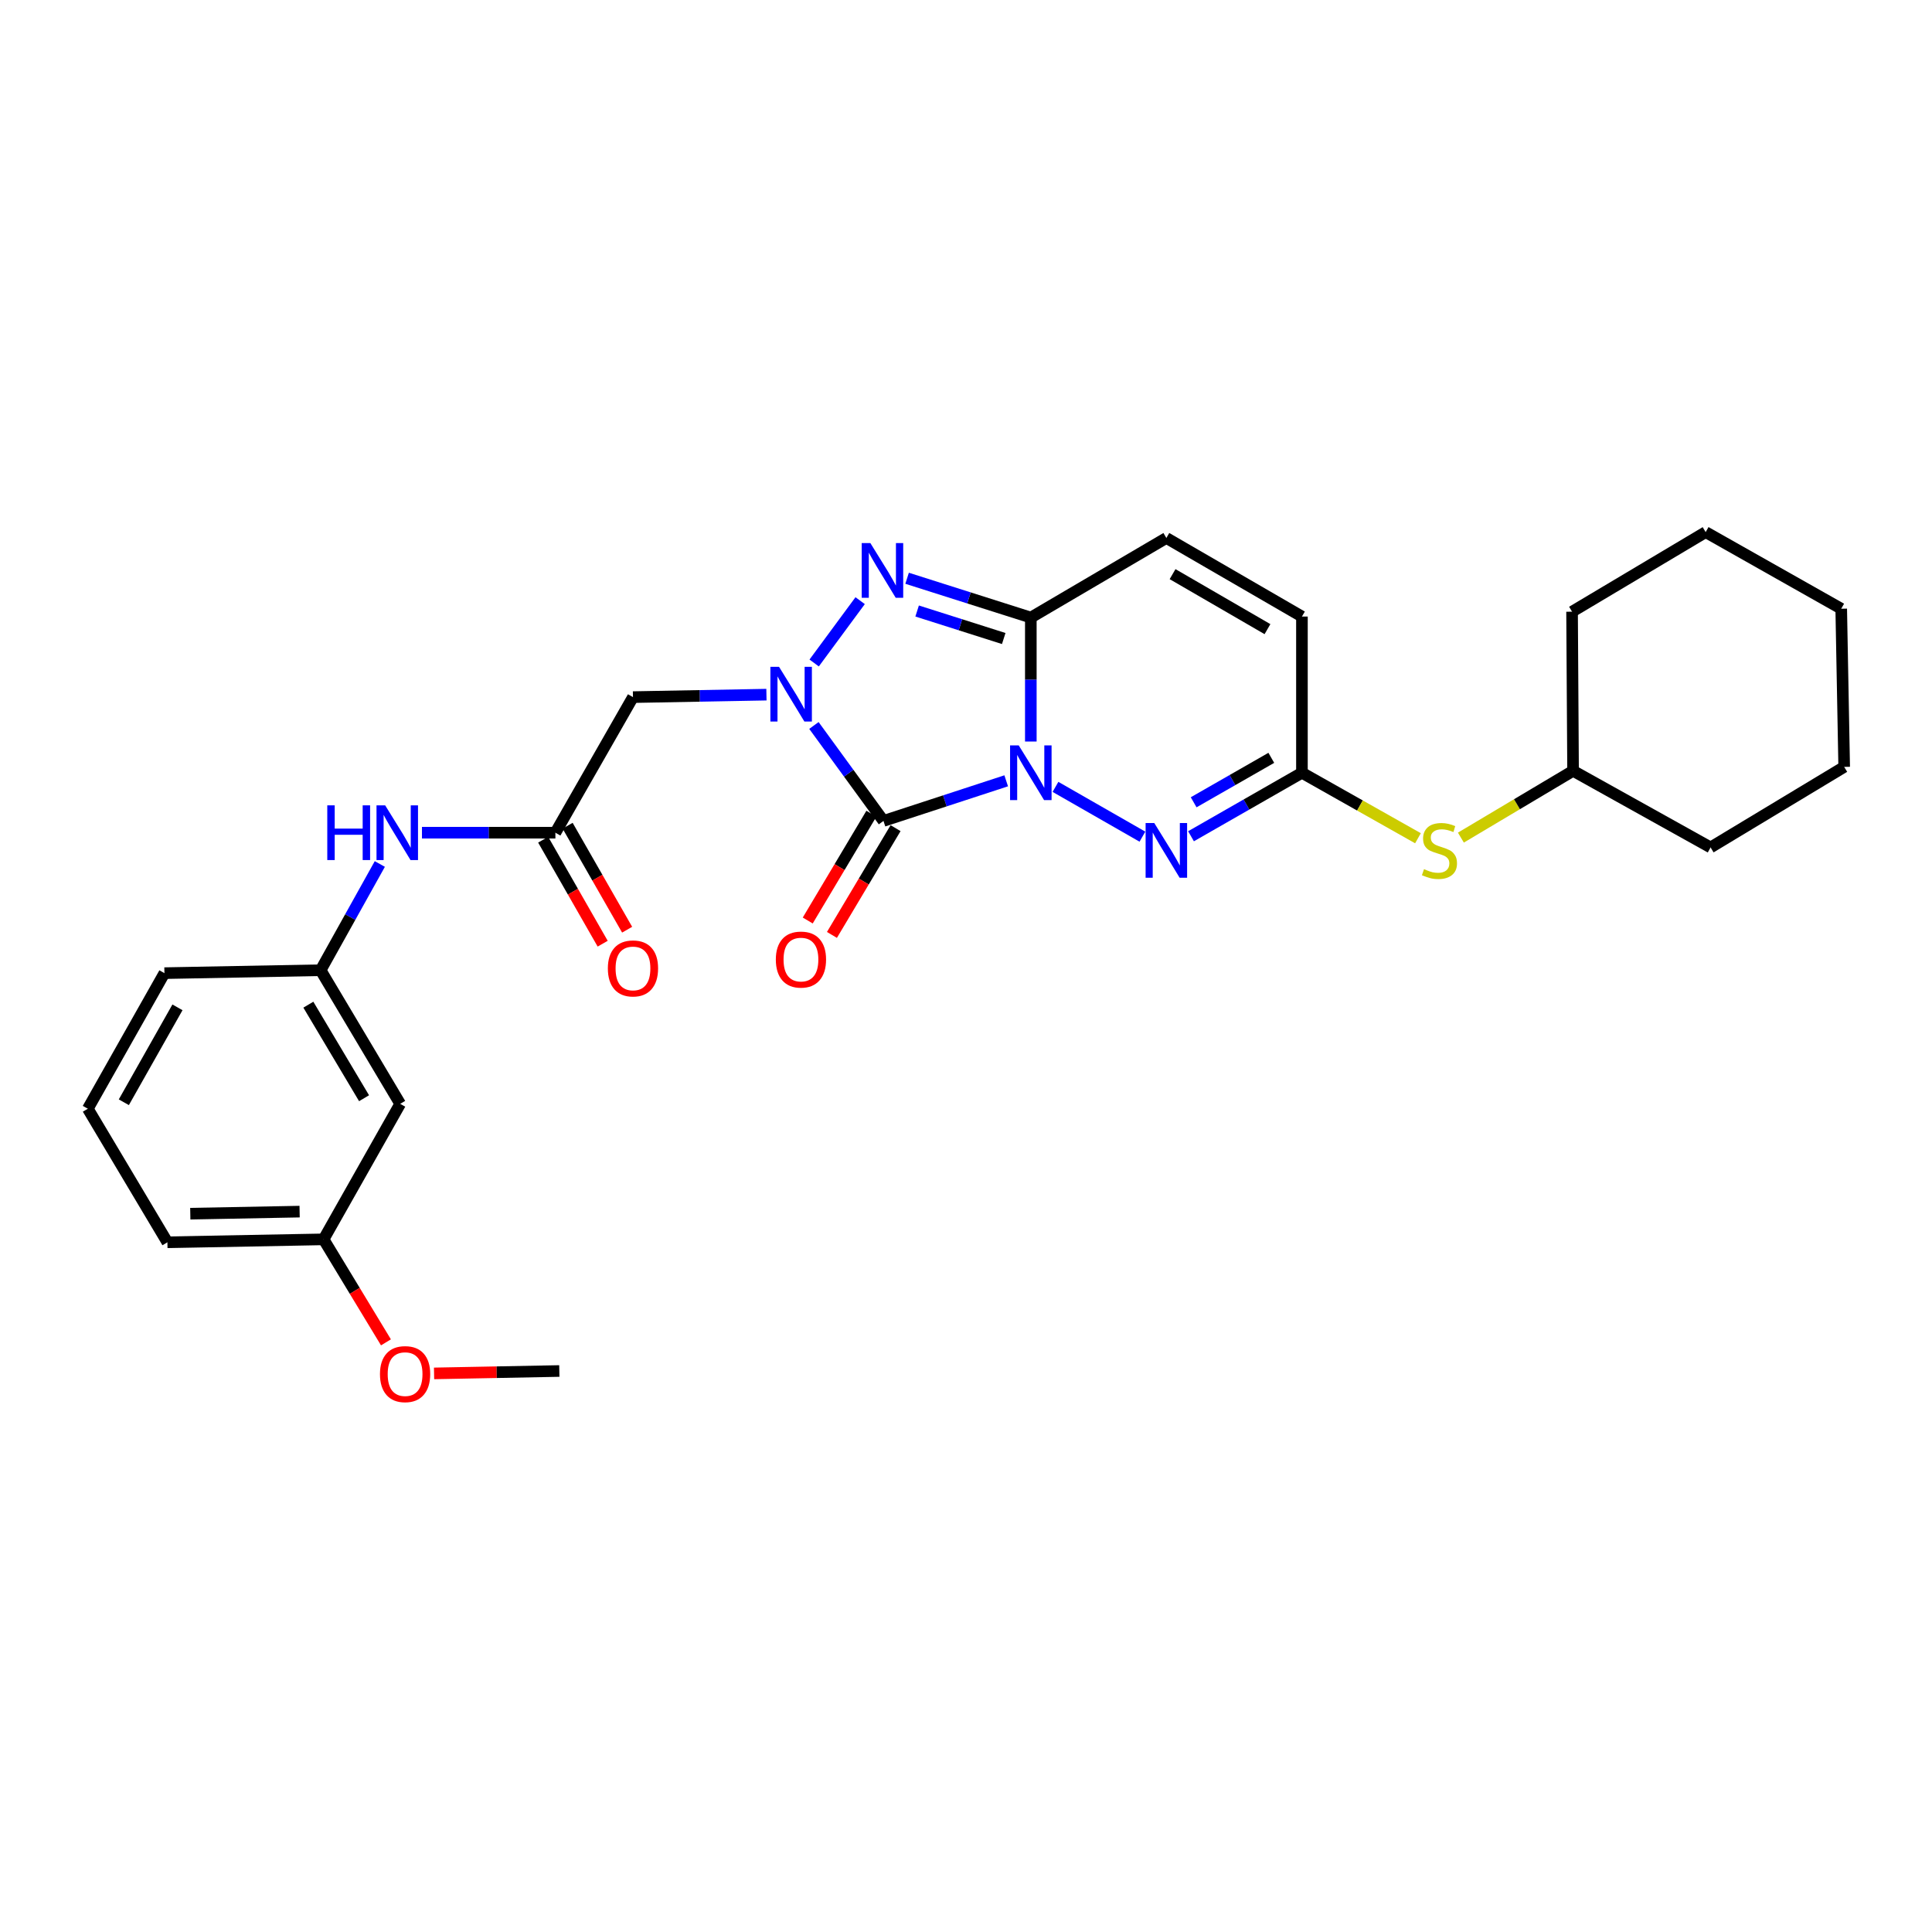 <?xml version='1.0' encoding='iso-8859-1'?>
<svg version='1.1' baseProfile='full'
              xmlns='http://www.w3.org/2000/svg'
                      xmlns:rdkit='http://www.rdkit.org/xml'
                      xmlns:xlink='http://www.w3.org/1999/xlink'
                  xml:space='preserve'
width='1000px' height='1000px' viewBox='0 0 1000 1000'>
<!-- END OF HEADER -->
<rect style='opacity:1.0;fill:#FFFFFF;stroke:none' width='1000' height='1000' x='0' y='0'> </rect>
<path class='bond-0' d='M 520.807,404.146 L 489.046,414.53' style='fill:none;fill-rule:evenodd;stroke:#0000FF;stroke-width:6px;stroke-linecap:butt;stroke-linejoin:miter;stroke-opacity:1' />
<path class='bond-0' d='M 489.046,414.53 L 457.285,424.913' style='fill:none;fill-rule:evenodd;stroke:#000000;stroke-width:6px;stroke-linecap:butt;stroke-linejoin:miter;stroke-opacity:1' />
<path class='bond-2' d='M 533.553,383.811 L 533.553,351.732' style='fill:none;fill-rule:evenodd;stroke:#0000FF;stroke-width:6px;stroke-linecap:butt;stroke-linejoin:miter;stroke-opacity:1' />
<path class='bond-2' d='M 533.553,351.732 L 533.553,319.653' style='fill:none;fill-rule:evenodd;stroke:#000000;stroke-width:6px;stroke-linecap:butt;stroke-linejoin:miter;stroke-opacity:1' />
<path class='bond-4' d='M 546.314,407.287 L 591.312,433.054' style='fill:none;fill-rule:evenodd;stroke:#0000FF;stroke-width:6px;stroke-linecap:butt;stroke-linejoin:miter;stroke-opacity:1' />
<path class='bond-1' d='M 457.285,424.913 L 439.286,400.208' style='fill:none;fill-rule:evenodd;stroke:#000000;stroke-width:6px;stroke-linecap:butt;stroke-linejoin:miter;stroke-opacity:1' />
<path class='bond-1' d='M 439.286,400.208 L 421.286,375.503' style='fill:none;fill-rule:evenodd;stroke:#0000FF;stroke-width:6px;stroke-linecap:butt;stroke-linejoin:miter;stroke-opacity:1' />
<path class='bond-10' d='M 451.022,421.181 L 434.553,448.815' style='fill:none;fill-rule:evenodd;stroke:#000000;stroke-width:6px;stroke-linecap:butt;stroke-linejoin:miter;stroke-opacity:1' />
<path class='bond-10' d='M 434.553,448.815 L 418.085,476.45' style='fill:none;fill-rule:evenodd;stroke:#FF0000;stroke-width:6px;stroke-linecap:butt;stroke-linejoin:miter;stroke-opacity:1' />
<path class='bond-10' d='M 463.548,428.645 L 447.079,456.28' style='fill:none;fill-rule:evenodd;stroke:#000000;stroke-width:6px;stroke-linecap:butt;stroke-linejoin:miter;stroke-opacity:1' />
<path class='bond-10' d='M 447.079,456.28 L 430.61,483.914' style='fill:none;fill-rule:evenodd;stroke:#FF0000;stroke-width:6px;stroke-linecap:butt;stroke-linejoin:miter;stroke-opacity:1' />
<path class='bond-5' d='M 396.704,359.55 L 362.165,360.189' style='fill:none;fill-rule:evenodd;stroke:#0000FF;stroke-width:6px;stroke-linecap:butt;stroke-linejoin:miter;stroke-opacity:1' />
<path class='bond-5' d='M 362.165,360.189 L 327.626,360.829' style='fill:none;fill-rule:evenodd;stroke:#000000;stroke-width:6px;stroke-linecap:butt;stroke-linejoin:miter;stroke-opacity:1' />
<path class='bond-28' d='M 421.408,343.163 L 445.212,310.902' style='fill:none;fill-rule:evenodd;stroke:#0000FF;stroke-width:6px;stroke-linecap:butt;stroke-linejoin:miter;stroke-opacity:1' />
<path class='bond-3' d='M 533.553,319.653 L 501.533,309.479' style='fill:none;fill-rule:evenodd;stroke:#000000;stroke-width:6px;stroke-linecap:butt;stroke-linejoin:miter;stroke-opacity:1' />
<path class='bond-3' d='M 501.533,309.479 L 469.513,299.306' style='fill:none;fill-rule:evenodd;stroke:#0000FF;stroke-width:6px;stroke-linecap:butt;stroke-linejoin:miter;stroke-opacity:1' />
<path class='bond-3' d='M 519.532,330.497 L 497.118,323.376' style='fill:none;fill-rule:evenodd;stroke:#000000;stroke-width:6px;stroke-linecap:butt;stroke-linejoin:miter;stroke-opacity:1' />
<path class='bond-3' d='M 497.118,323.376 L 474.704,316.255' style='fill:none;fill-rule:evenodd;stroke:#0000FF;stroke-width:6px;stroke-linecap:butt;stroke-linejoin:miter;stroke-opacity:1' />
<path class='bond-7' d='M 533.553,319.653 L 603.705,278.461' style='fill:none;fill-rule:evenodd;stroke:#000000;stroke-width:6px;stroke-linecap:butt;stroke-linejoin:miter;stroke-opacity:1' />
<path class='bond-6' d='M 616.466,432.845 L 645.174,416.412' style='fill:none;fill-rule:evenodd;stroke:#0000FF;stroke-width:6px;stroke-linecap:butt;stroke-linejoin:miter;stroke-opacity:1' />
<path class='bond-6' d='M 645.174,416.412 L 673.881,399.979' style='fill:none;fill-rule:evenodd;stroke:#000000;stroke-width:6px;stroke-linecap:butt;stroke-linejoin:miter;stroke-opacity:1' />
<path class='bond-6' d='M 617.835,415.261 L 637.93,403.758' style='fill:none;fill-rule:evenodd;stroke:#0000FF;stroke-width:6px;stroke-linecap:butt;stroke-linejoin:miter;stroke-opacity:1' />
<path class='bond-6' d='M 637.93,403.758 L 658.025,392.255' style='fill:none;fill-rule:evenodd;stroke:#000000;stroke-width:6px;stroke-linecap:butt;stroke-linejoin:miter;stroke-opacity:1' />
<path class='bond-8' d='M 327.626,360.829 L 287.471,431.005' style='fill:none;fill-rule:evenodd;stroke:#000000;stroke-width:6px;stroke-linecap:butt;stroke-linejoin:miter;stroke-opacity:1' />
<path class='bond-9' d='M 673.881,399.979 L 673.881,319.126' style='fill:none;fill-rule:evenodd;stroke:#000000;stroke-width:6px;stroke-linecap:butt;stroke-linejoin:miter;stroke-opacity:1' />
<path class='bond-12' d='M 673.881,399.979 L 703.91,416.926' style='fill:none;fill-rule:evenodd;stroke:#000000;stroke-width:6px;stroke-linecap:butt;stroke-linejoin:miter;stroke-opacity:1' />
<path class='bond-12' d='M 703.91,416.926 L 733.938,433.873' style='fill:none;fill-rule:evenodd;stroke:#CCCC00;stroke-width:6px;stroke-linecap:butt;stroke-linejoin:miter;stroke-opacity:1' />
<path class='bond-29' d='M 603.705,278.461 L 673.881,319.126' style='fill:none;fill-rule:evenodd;stroke:#000000;stroke-width:6px;stroke-linecap:butt;stroke-linejoin:miter;stroke-opacity:1' />
<path class='bond-29' d='M 606.921,297.177 L 656.044,325.643' style='fill:none;fill-rule:evenodd;stroke:#000000;stroke-width:6px;stroke-linecap:butt;stroke-linejoin:miter;stroke-opacity:1' />
<path class='bond-11' d='M 287.471,431.005 L 252.939,431.005' style='fill:none;fill-rule:evenodd;stroke:#000000;stroke-width:6px;stroke-linecap:butt;stroke-linejoin:miter;stroke-opacity:1' />
<path class='bond-11' d='M 252.939,431.005 L 218.407,431.005' style='fill:none;fill-rule:evenodd;stroke:#0000FF;stroke-width:6px;stroke-linecap:butt;stroke-linejoin:miter;stroke-opacity:1' />
<path class='bond-14' d='M 281.143,434.626 L 296.545,461.539' style='fill:none;fill-rule:evenodd;stroke:#000000;stroke-width:6px;stroke-linecap:butt;stroke-linejoin:miter;stroke-opacity:1' />
<path class='bond-14' d='M 296.545,461.539 L 311.946,488.453' style='fill:none;fill-rule:evenodd;stroke:#FF0000;stroke-width:6px;stroke-linecap:butt;stroke-linejoin:miter;stroke-opacity:1' />
<path class='bond-14' d='M 293.798,427.384 L 309.2,454.297' style='fill:none;fill-rule:evenodd;stroke:#000000;stroke-width:6px;stroke-linecap:butt;stroke-linejoin:miter;stroke-opacity:1' />
<path class='bond-14' d='M 309.2,454.297 L 324.602,481.211' style='fill:none;fill-rule:evenodd;stroke:#FF0000;stroke-width:6px;stroke-linecap:butt;stroke-linejoin:miter;stroke-opacity:1' />
<path class='bond-13' d='M 196.595,447.202 L 181.273,474.694' style='fill:none;fill-rule:evenodd;stroke:#0000FF;stroke-width:6px;stroke-linecap:butt;stroke-linejoin:miter;stroke-opacity:1' />
<path class='bond-13' d='M 181.273,474.694 L 165.952,502.185' style='fill:none;fill-rule:evenodd;stroke:#000000;stroke-width:6px;stroke-linecap:butt;stroke-linejoin:miter;stroke-opacity:1' />
<path class='bond-17' d='M 756.154,433.546 L 785.186,416.26' style='fill:none;fill-rule:evenodd;stroke:#CCCC00;stroke-width:6px;stroke-linecap:butt;stroke-linejoin:miter;stroke-opacity:1' />
<path class='bond-17' d='M 785.186,416.26 L 814.217,398.975' style='fill:none;fill-rule:evenodd;stroke:#000000;stroke-width:6px;stroke-linecap:butt;stroke-linejoin:miter;stroke-opacity:1' />
<path class='bond-15' d='M 165.952,502.185 L 207.144,571.349' style='fill:none;fill-rule:evenodd;stroke:#000000;stroke-width:6px;stroke-linecap:butt;stroke-linejoin:miter;stroke-opacity:1' />
<path class='bond-15' d='M 159.603,520.021 L 188.438,568.436' style='fill:none;fill-rule:evenodd;stroke:#000000;stroke-width:6px;stroke-linecap:butt;stroke-linejoin:miter;stroke-opacity:1' />
<path class='bond-20' d='M 165.952,502.185 L 85.107,503.7' style='fill:none;fill-rule:evenodd;stroke:#000000;stroke-width:6px;stroke-linecap:butt;stroke-linejoin:miter;stroke-opacity:1' />
<path class='bond-16' d='M 207.144,571.349 L 167.483,641.485' style='fill:none;fill-rule:evenodd;stroke:#000000;stroke-width:6px;stroke-linecap:butt;stroke-linejoin:miter;stroke-opacity:1' />
<path class='bond-18' d='M 167.483,641.485 L 183.625,668.144' style='fill:none;fill-rule:evenodd;stroke:#000000;stroke-width:6px;stroke-linecap:butt;stroke-linejoin:miter;stroke-opacity:1' />
<path class='bond-18' d='M 183.625,668.144 L 199.768,694.802' style='fill:none;fill-rule:evenodd;stroke:#FF0000;stroke-width:6px;stroke-linecap:butt;stroke-linejoin:miter;stroke-opacity:1' />
<path class='bond-31' d='M 167.483,641.485 L 86.647,643.008' style='fill:none;fill-rule:evenodd;stroke:#000000;stroke-width:6px;stroke-linecap:butt;stroke-linejoin:miter;stroke-opacity:1' />
<path class='bond-31' d='M 155.083,627.135 L 98.497,628.201' style='fill:none;fill-rule:evenodd;stroke:#000000;stroke-width:6px;stroke-linecap:butt;stroke-linejoin:miter;stroke-opacity:1' />
<path class='bond-23' d='M 814.217,398.975 L 885.398,438.628' style='fill:none;fill-rule:evenodd;stroke:#000000;stroke-width:6px;stroke-linecap:butt;stroke-linejoin:miter;stroke-opacity:1' />
<path class='bond-24' d='M 814.217,398.975 L 813.699,316.615' style='fill:none;fill-rule:evenodd;stroke:#000000;stroke-width:6px;stroke-linecap:butt;stroke-linejoin:miter;stroke-opacity:1' />
<path class='bond-22' d='M 224.668,710.871 L 257.086,710.249' style='fill:none;fill-rule:evenodd;stroke:#FF0000;stroke-width:6px;stroke-linecap:butt;stroke-linejoin:miter;stroke-opacity:1' />
<path class='bond-22' d='M 257.086,710.249 L 289.504,709.628' style='fill:none;fill-rule:evenodd;stroke:#000000;stroke-width:6px;stroke-linecap:butt;stroke-linejoin:miter;stroke-opacity:1' />
<path class='bond-19' d='M 45.455,573.876 L 85.107,503.7' style='fill:none;fill-rule:evenodd;stroke:#000000;stroke-width:6px;stroke-linecap:butt;stroke-linejoin:miter;stroke-opacity:1' />
<path class='bond-19' d='M 64.097,570.523 L 91.854,521.4' style='fill:none;fill-rule:evenodd;stroke:#000000;stroke-width:6px;stroke-linecap:butt;stroke-linejoin:miter;stroke-opacity:1' />
<path class='bond-21' d='M 45.455,573.876 L 86.647,643.008' style='fill:none;fill-rule:evenodd;stroke:#000000;stroke-width:6px;stroke-linecap:butt;stroke-linejoin:miter;stroke-opacity:1' />
<path class='bond-25' d='M 885.398,438.628 L 954.545,396.941' style='fill:none;fill-rule:evenodd;stroke:#000000;stroke-width:6px;stroke-linecap:butt;stroke-linejoin:miter;stroke-opacity:1' />
<path class='bond-26' d='M 813.699,316.615 L 882.846,275.423' style='fill:none;fill-rule:evenodd;stroke:#000000;stroke-width:6px;stroke-linecap:butt;stroke-linejoin:miter;stroke-opacity:1' />
<path class='bond-30' d='M 954.545,396.941 L 953.014,315.076' style='fill:none;fill-rule:evenodd;stroke:#000000;stroke-width:6px;stroke-linecap:butt;stroke-linejoin:miter;stroke-opacity:1' />
<path class='bond-27' d='M 882.846,275.423 L 953.014,315.076' style='fill:none;fill-rule:evenodd;stroke:#000000;stroke-width:6px;stroke-linecap:butt;stroke-linejoin:miter;stroke-opacity:1' />
<path  class='atom-0' d='M 527.293 385.819
L 536.573 400.819
Q 537.493 402.299, 538.973 404.979
Q 540.453 407.659, 540.533 407.819
L 540.533 385.819
L 544.293 385.819
L 544.293 414.139
L 540.413 414.139
L 530.453 397.739
Q 529.293 395.819, 528.053 393.619
Q 526.853 391.419, 526.493 390.739
L 526.493 414.139
L 522.813 414.139
L 522.813 385.819
L 527.293 385.819
' fill='#0000FF'/>
<path  class='atom-2' d='M 403.231 345.154
L 412.511 360.154
Q 413.431 361.634, 414.911 364.314
Q 416.391 366.994, 416.471 367.154
L 416.471 345.154
L 420.231 345.154
L 420.231 373.474
L 416.351 373.474
L 406.391 357.074
Q 405.231 355.154, 403.991 352.954
Q 402.791 350.754, 402.431 350.074
L 402.431 373.474
L 398.751 373.474
L 398.751 345.154
L 403.231 345.154
' fill='#0000FF'/>
<path  class='atom-4' d='M 450.499 281.094
L 459.779 296.094
Q 460.699 297.574, 462.179 300.254
Q 463.659 302.934, 463.739 303.094
L 463.739 281.094
L 467.499 281.094
L 467.499 309.414
L 463.619 309.414
L 453.659 293.014
Q 452.499 291.094, 451.259 288.894
Q 450.059 286.694, 449.699 286.014
L 449.699 309.414
L 446.019 309.414
L 446.019 281.094
L 450.499 281.094
' fill='#0000FF'/>
<path  class='atom-5' d='M 597.445 425.99
L 606.725 440.99
Q 607.645 442.47, 609.125 445.15
Q 610.605 447.83, 610.685 447.99
L 610.685 425.99
L 614.445 425.99
L 614.445 454.31
L 610.565 454.31
L 600.605 437.91
Q 599.445 435.99, 598.205 433.79
Q 597.005 431.59, 596.645 430.91
L 596.645 454.31
L 592.965 454.31
L 592.965 425.99
L 597.445 425.99
' fill='#0000FF'/>
<path  class='atom-11' d='M 401.57 496.668
Q 401.57 489.868, 404.93 486.068
Q 408.29 482.268, 414.57 482.268
Q 420.85 482.268, 424.21 486.068
Q 427.57 489.868, 427.57 496.668
Q 427.57 503.548, 424.17 507.468
Q 420.77 511.348, 414.57 511.348
Q 408.33 511.348, 404.93 507.468
Q 401.57 503.588, 401.57 496.668
M 414.57 508.148
Q 418.89 508.148, 421.21 505.268
Q 423.57 502.348, 423.57 496.668
Q 423.57 491.108, 421.21 488.308
Q 418.89 485.468, 414.57 485.468
Q 410.25 485.468, 407.89 488.268
Q 405.57 491.068, 405.57 496.668
Q 405.57 502.388, 407.89 505.268
Q 410.25 508.148, 414.57 508.148
' fill='#FF0000'/>
<path  class='atom-12' d='M 169.401 416.845
L 173.241 416.845
L 173.241 428.885
L 187.721 428.885
L 187.721 416.845
L 191.561 416.845
L 191.561 445.165
L 187.721 445.165
L 187.721 432.085
L 173.241 432.085
L 173.241 445.165
L 169.401 445.165
L 169.401 416.845
' fill='#0000FF'/>
<path  class='atom-12' d='M 199.361 416.845
L 208.641 431.845
Q 209.561 433.325, 211.041 436.005
Q 212.521 438.685, 212.601 438.845
L 212.601 416.845
L 216.361 416.845
L 216.361 445.165
L 212.481 445.165
L 202.521 428.765
Q 201.361 426.845, 200.121 424.645
Q 198.921 422.445, 198.561 421.765
L 198.561 445.165
L 194.881 445.165
L 194.881 416.845
L 199.361 416.845
' fill='#0000FF'/>
<path  class='atom-13' d='M 737.062 449.87
Q 737.382 449.99, 738.702 450.55
Q 740.022 451.11, 741.462 451.47
Q 742.942 451.79, 744.382 451.79
Q 747.062 451.79, 748.622 450.51
Q 750.182 449.19, 750.182 446.91
Q 750.182 445.35, 749.382 444.39
Q 748.622 443.43, 747.422 442.91
Q 746.222 442.39, 744.222 441.79
Q 741.702 441.03, 740.182 440.31
Q 738.702 439.59, 737.622 438.07
Q 736.582 436.55, 736.582 433.99
Q 736.582 430.43, 738.982 428.23
Q 741.422 426.03, 746.222 426.03
Q 749.502 426.03, 753.222 427.59
L 752.302 430.67
Q 748.902 429.27, 746.342 429.27
Q 743.582 429.27, 742.062 430.43
Q 740.542 431.55, 740.582 433.51
Q 740.582 435.03, 741.342 435.95
Q 742.142 436.87, 743.262 437.39
Q 744.422 437.91, 746.342 438.51
Q 748.902 439.31, 750.422 440.11
Q 751.942 440.91, 753.022 442.55
Q 754.142 444.15, 754.142 446.91
Q 754.142 450.83, 751.502 452.95
Q 748.902 455.03, 744.542 455.03
Q 742.022 455.03, 740.102 454.47
Q 738.222 453.95, 735.982 453.03
L 737.062 449.87
' fill='#CCCC00'/>
<path  class='atom-15' d='M 314.626 501.253
Q 314.626 494.453, 317.986 490.653
Q 321.346 486.853, 327.626 486.853
Q 333.906 486.853, 337.266 490.653
Q 340.626 494.453, 340.626 501.253
Q 340.626 508.133, 337.226 512.053
Q 333.826 515.933, 327.626 515.933
Q 321.386 515.933, 317.986 512.053
Q 314.626 508.173, 314.626 501.253
M 327.626 512.733
Q 331.946 512.733, 334.266 509.853
Q 336.626 506.933, 336.626 501.253
Q 336.626 495.693, 334.266 492.893
Q 331.946 490.053, 327.626 490.053
Q 323.306 490.053, 320.946 492.853
Q 318.626 495.653, 318.626 501.253
Q 318.626 506.973, 320.946 509.853
Q 323.306 512.733, 327.626 512.733
' fill='#FF0000'/>
<path  class='atom-19' d='M 196.672 711.239
Q 196.672 704.439, 200.032 700.639
Q 203.392 696.839, 209.672 696.839
Q 215.952 696.839, 219.312 700.639
Q 222.672 704.439, 222.672 711.239
Q 222.672 718.119, 219.272 722.039
Q 215.872 725.919, 209.672 725.919
Q 203.432 725.919, 200.032 722.039
Q 196.672 718.159, 196.672 711.239
M 209.672 722.719
Q 213.992 722.719, 216.312 719.839
Q 218.672 716.919, 218.672 711.239
Q 218.672 705.679, 216.312 702.879
Q 213.992 700.039, 209.672 700.039
Q 205.352 700.039, 202.992 702.839
Q 200.672 705.639, 200.672 711.239
Q 200.672 716.959, 202.992 719.839
Q 205.352 722.719, 209.672 722.719
' fill='#FF0000'/>
</svg>
